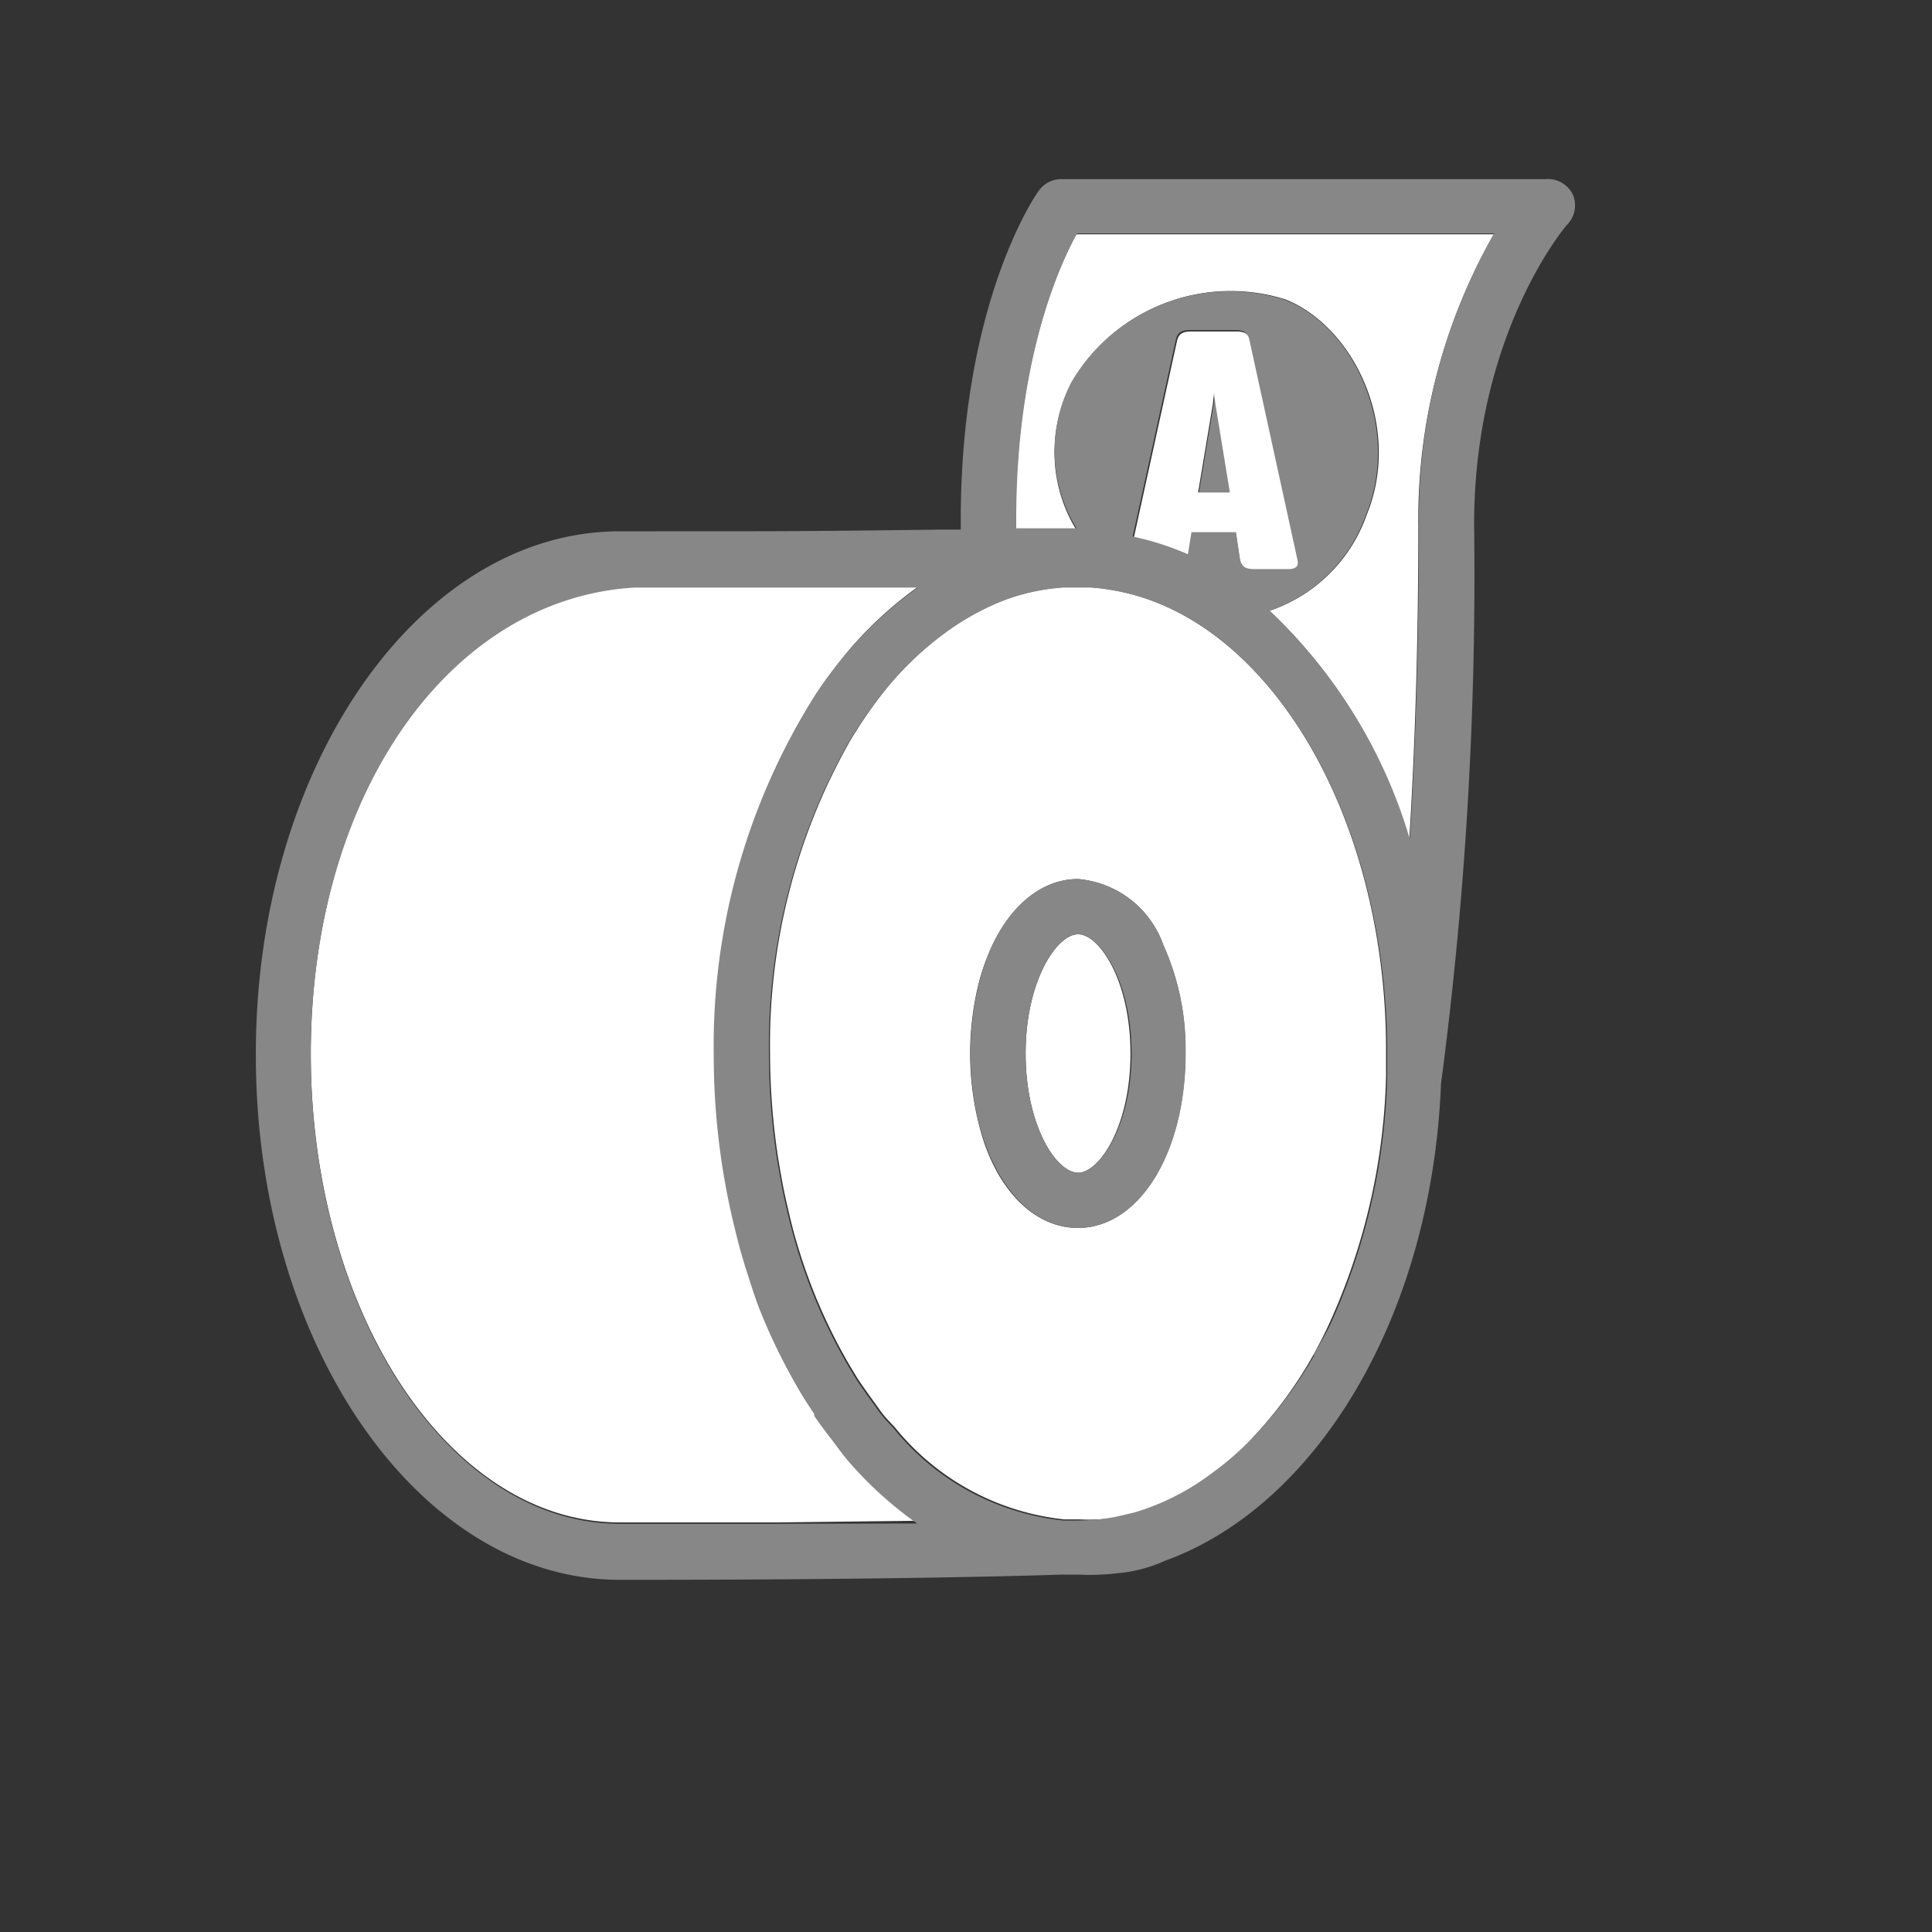 <svg xmlns="http://www.w3.org/2000/svg" viewBox="0 0 70 70">
  <rect x="0" y="0" width="70" height="70" fill="#333333" stroke="none"/>
  <defs>
    <style>
      .a {
        fill: #fff;
      }

      .b {
        fill: #878787;
      }
    </style>
  </defs>
  <title>icon_Stickers-rol_inside-1_filled</title>
  <g>
    <path class="a" d="M39,8.49c-.63,1.14-2.2,4.58-2.2,10.35,0,.11,0,.22,0,.33l2.18,0a5.39,5.39,0,0,1-.14-5.32,6.65,6.65,0,0,1,7.74-3c2.49,1,4.23,4.64,2.94,7.8A5.65,5.65,0,0,1,46,22.13a18.59,18.59,0,0,1,5.06,8.3c.2-3.21.33-7,.33-11.4A20.7,20.7,0,0,1,54.13,8.49Z"/>
    <path class="a" d="M44.78,19.33l.15,1c0,.25.18.34.53.34h1.23c.32,0,.4-.13.34-.38L45.3,12.33c-.06-.22-.18-.32-.51-.32H43.16c-.33,0-.45.1-.51.32l-1.57,7.16a10.45,10.45,0,0,1,2,.64l.13-.8Zm-.87-4.49a3.33,3.33,0,0,0,.06-.62,4.29,4.29,0,0,0,.07.62l.49,3H43.41Z"/>
    <path class="a" d="M30.75,52.86q-.32-.37-.6-.78c-.21-.27-.41-.54-.61-.83a.25.25,0,0,0,0-.07c-.2-.3-.4-.6-.58-.92a21.32,21.32,0,0,1-1.45-3c-.15-.41-.29-.84-.42-1.26s-.27-.89-.38-1.35a26.17,26.17,0,0,1-.81-6.44,23.76,23.76,0,0,1,3.68-13.08c.39-.57.79-1.11,1.21-1.61a14,14,0,0,1,2.5-2.28c-2.39,0-3.53,0-4.94,0H23.59c-.21,0-.41,0-.62,0-6.71.41-11.7,7.53-11.71,16.92v0c0,9.37,5,17,11.19,17l5.7,0,5.12-.06A13.82,13.82,0,0,1,30.75,52.86Z"/>
    <path class="a" d="M40.63,21.44a8.1,8.1,0,0,0-1.1-.16c-.16,0-.31,0-.47,0s-.39,0-.58,0a7.77,7.77,0,0,0-1.79.35,8.18,8.18,0,0,0-1,.41,9.7,9.7,0,0,0-1.08.62A11.66,11.66,0,0,0,32,25.09a16.66,16.66,0,0,0-1.21,1.77,22.28,22.28,0,0,0-2.89,11.31,25.6,25.6,0,0,0,.29,3.77c.09.54.18,1.07.3,1.59s.23,1,.36,1.43a19.93,19.93,0,0,0,1.94,4.52l.26.43c.2.31.42.61.63.9s.21.3.32.44.27.3.41.45a9.12,9.12,0,0,0,6.15,3.35c.18,0,.35,0,.54,0A7.53,7.53,0,0,0,40.41,55l.69-.16a8.86,8.86,0,0,0,2.83-1.42A10.8,10.8,0,0,0,45.47,52a15.23,15.23,0,0,0,2.11-2.9c.2-.36.39-.73.57-1.12a23,23,0,0,0,2.07-9c0-.28,0-.55,0-.83C50.25,29.65,46.06,22.6,40.63,21.44ZM39.06,31.85a3.6,3.6,0,0,1,3.09,2.39,9.15,9.15,0,0,1,.8,3.84s0,.06,0,.09c0,3.6-1.68,6.32-3.9,6.32-1.63,0-3-1.47-3.56-3.66a10.58,10.58,0,0,1,0-5.32C36.1,33.32,37.43,31.85,39.06,31.85Z"/>
    <path class="a" d="M39.06,42.49c.77,0,1.9-1.68,1.9-4.32s-1.13-4.32-1.9-4.32-1.9,1.69-1.9,4.32S38.28,42.49,39.06,42.49Z"/>
  </g>
  <g>
    <path class="b" d="M57,7.08A1,1,0,0,0,56,6.49H38.44a1,1,0,0,0-.81.43c-.12.16-2.82,4.07-2.82,11.92,0,.12,0,.23,0,.35H34c-5,.06-5,.06-10.21.06h-.19c-.21,0-.41,0-.61,0s-.35,0-.53,0c-7.27,0-13.19,8.49-13.19,18.92v.07c0,10.48,5.92,19,13.19,19,2,0,10.07,0,16.05-.19.19,0,.37,0,.56,0A8.57,8.57,0,0,0,40.5,57a5.26,5.26,0,0,0,1.71-.45c5.52-2,9.67-8.89,10-17.28A140.85,140.85,0,0,0,53.41,19c0-6.93,3.34-10.84,3.38-10.87A1,1,0,0,0,57,7.08Zm-9.37,42A15.23,15.23,0,0,1,45.47,52a10.8,10.8,0,0,1-1.54,1.36A8.86,8.86,0,0,1,41.1,54.8l-.69.16a7.53,7.53,0,0,1-1.35.13c-.19,0-.36,0-.54,0a9.12,9.12,0,0,1-6.15-3.35c-.14-.15-.28-.29-.41-.45s-.21-.29-.32-.44-.43-.59-.63-.9l-.26-.43A19.93,19.93,0,0,1,28.81,45c-.13-.46-.25-.94-.36-1.43s-.21-1.05-.3-1.59a25.6,25.6,0,0,1-.29-3.77,22.28,22.28,0,0,1,2.89-11.31A16.66,16.66,0,0,1,32,25.09a11.66,11.66,0,0,1,2.62-2.42,9.7,9.7,0,0,1,1.08-.62,8.18,8.18,0,0,1,1-.41,7.77,7.77,0,0,1,1.79-.35c.19,0,.38,0,.58,0s.31,0,.47,0a8.1,8.1,0,0,1,1.1.16c5.43,1.16,9.62,8.21,9.62,16.73,0,.28,0,.55,0,.83a23,23,0,0,1-2.07,9C48,48.39,47.78,48.76,47.58,49.12ZM28.15,55.21l-5.7,0c-6.17,0-11.19-7.63-11.19-17v0c0-9.39,5-16.51,11.71-16.92.21,0,.41,0,.62,0h4.72c1.41,0,2.55,0,4.94,0a14,14,0,0,0-2.5,2.28c-.42.5-.82,1-1.21,1.61a23.76,23.76,0,0,0-3.68,13.08,26.17,26.17,0,0,0,.81,6.44c.11.46.24.91.38,1.35s.27.85.42,1.26a21.32,21.32,0,0,0,1.45,3c.18.32.38.62.58.92a.25.25,0,0,1,0,.07c.2.29.4.56.61.83s.39.53.6.78a13.82,13.82,0,0,0,2.52,2.29ZM44.93,20.28l-.15-1H43.17l-.13.8a10.45,10.45,0,0,0-2-.64l1.57-7.16c.06-.22.18-.32.51-.32h1.63c.33,0,.45.1.51.32L47,20.24c.06.25,0,.38-.34.38H45.46C45.11,20.62,45,20.53,44.93,20.28ZM51.41,19c0,4.42-.13,8.19-.33,11.4A18.59,18.59,0,0,0,46,22.13a5.65,5.65,0,0,0,3.49-3.47c1.29-3.16-.45-6.84-2.94-7.8a6.65,6.65,0,0,0-7.74,3A5.39,5.39,0,0,0,39,19.14l-2.18,0c0-.11,0-.22,0-.33,0-5.77,1.57-9.21,2.2-10.35H54.13A20.7,20.7,0,0,0,51.41,19Z"/>
    <path class="b" d="M44,14.22a3.33,3.33,0,0,1-.06.62l-.5,3h1.12l-.49-3A4.29,4.29,0,0,1,44,14.22Z"/>
    <path class="b" d="M42.15,34.24a3.6,3.6,0,0,0-3.09-2.39c-1.63,0-3,1.47-3.56,3.66a10.58,10.58,0,0,0,0,5.32c.6,2.19,1.93,3.66,3.56,3.66,2.22,0,3.9-2.72,3.9-6.32,0,0,0-.06,0-.09A9.15,9.15,0,0,0,42.15,34.24Zm-3.09,8.25c-.78,0-1.9-1.68-1.9-4.32s1.12-4.32,1.9-4.32S41,35.54,41,38.17,39.83,42.49,39.06,42.49Z"/>
  </g>
</svg>
